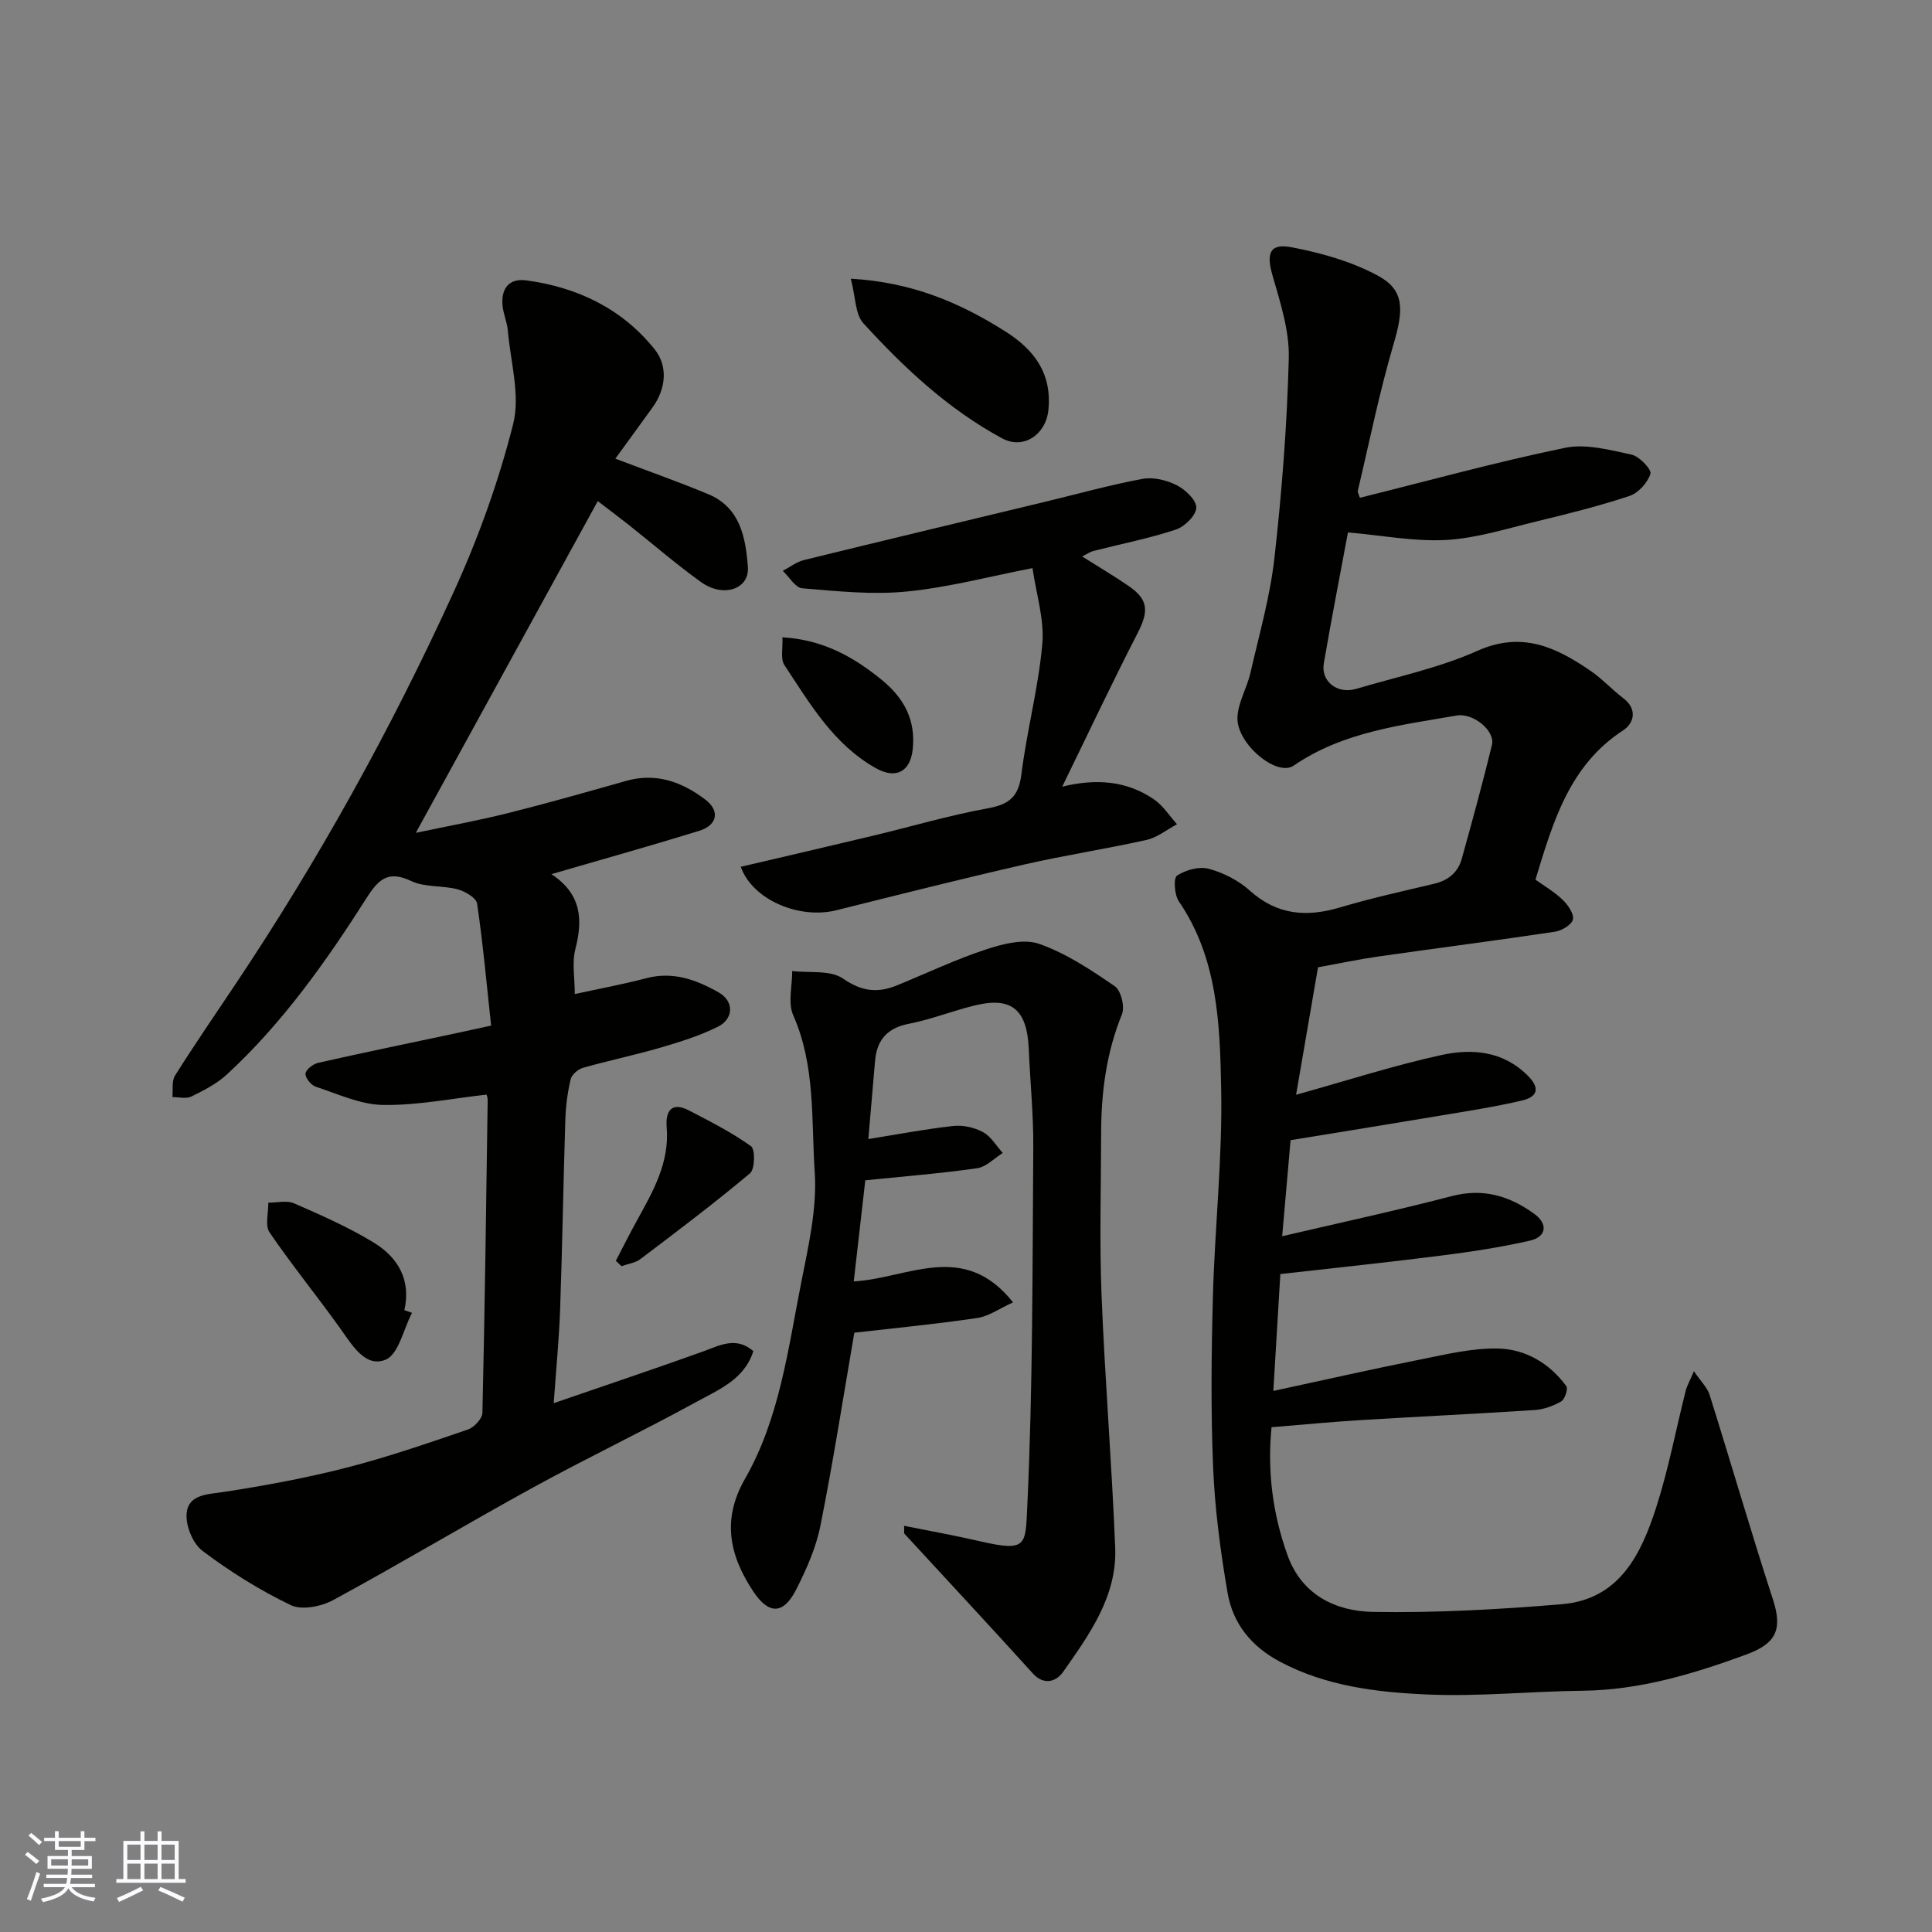 <svg enable-background="new 0 0 400 400" viewBox="0 0 400 400" xmlns="http://www.w3.org/2000/svg"><rect x="0" y="0" width="400" height="400" fill="#808080" stroke="none"/><g fill="#010100"><path d="m281.55 103.06c14.11-3.51 28.18-7.39 42.45-10.34 4.35-.9 9.29.44 13.81 1.41 1.61.35 4.17 3.08 3.9 3.96-.59 1.85-2.5 3.98-4.34 4.59-6.31 2.1-12.8 3.71-19.28 5.28-6.17 1.49-12.36 3.47-18.62 3.83-6.58.37-13.25-.94-20.39-1.56-1.54 8.29-3.38 17.68-5 27.11-.65 3.75 2.83 6.43 6.68 5.29 8.42-2.51 17.16-4.32 25.12-7.88 9.22-4.13 16.28-.75 23.4 4.12 2.43 1.66 4.46 3.9 6.81 5.69 3.03 2.31 2.16 5.22-.02 6.64-11.14 7.25-14.51 18.87-18.17 30.92 1.82 1.31 3.92 2.53 5.62 4.16 1.1 1.06 2.38 2.89 2.14 4.07-.23 1.09-2.31 2.34-3.71 2.55-12.13 1.82-24.29 3.38-36.43 5.11-4.02.57-8.01 1.42-12.64 2.26-1.5 8.71-3.01 17.47-4.54 26.39 10.68-2.98 20.27-6.08 30.06-8.22 6.31-1.38 12.74-.9 17.9 4.25 2.71 2.7 1.91 4.44-1.19 5.16-5.54 1.3-11.19 2.17-16.81 3.11-10.28 1.73-20.58 3.38-31.1 5.1-.61 6.95-1.19 13.6-1.74 19.89 11.58-2.71 23.41-5.26 35.12-8.31 6.51-1.7 11.97-.03 17.07 3.67 2.89 2.09 2.55 4.77-.92 5.56-6.03 1.37-12.18 2.3-18.32 3.08-10.9 1.39-21.83 2.53-33.33 3.83-.45 7.55-.93 15.56-1.45 24.2 10.67-2.3 20.57-4.55 30.53-6.53 5.28-1.05 10.67-2.37 15.98-2.25 5.68.12 10.68 3.04 14.15 7.79.4.55-.3 2.71-1.05 3.15-1.63.95-3.61 1.66-5.49 1.79-12.03.79-24.07 1.35-36.1 2.09-6.06.37-12.11.96-18.39 1.47-.9 9.1.23 17.96 3.32 26.54 2.96 8.21 9.99 11.57 17.71 11.7 13.02.22 26.1-.51 39.1-1.6 11.89-1 16.39-10.34 19.52-20.07 2.53-7.87 4.06-16.05 6.09-24.09.26-1.04.83-2 1.71-4.08 1.46 2.16 2.78 3.4 3.25 4.91 4.43 14.1 8.54 28.3 13.11 42.35 2.1 6.44.48 9.21-5.62 11.44-10.85 3.97-21.97 7.33-33.78 7.46-10.77.12-21.56 1.25-32.29.77-10.38-.46-20.8-1.71-30.34-6.76-5.97-3.16-9.8-7.92-10.89-14.32-1.46-8.54-2.62-17.19-2.98-25.83-.5-11.81-.37-23.67-.05-35.49.39-14.38 2-28.75 1.71-43.1-.26-13.31-.71-26.93-8.76-38.7-.92-1.35-1.15-4.82-.38-5.33 1.77-1.18 4.57-1.95 6.56-1.42 3.04.82 6.17 2.41 8.5 4.51 5.69 5.12 11.81 5.55 18.77 3.47 6.39-1.9 12.92-3.34 19.41-4.88 2.92-.69 4.93-2.35 5.72-5.19 2.17-7.82 4.32-15.65 6.24-23.54.72-2.96-3.91-6.69-7.3-6.1-11.68 2.03-23.52 3.37-33.76 10.38-3.49 2.38-11.79-4.52-11.63-9.93.09-3.1 1.96-6.11 2.68-9.25 1.81-7.91 4.08-15.8 4.98-23.83 1.54-13.74 2.62-27.57 2.97-41.39.14-5.68-1.77-11.51-3.37-17.09-1.31-4.56-.62-6.71 3.94-5.84 6.13 1.17 12.42 2.94 17.87 5.88 5.57 3 5.36 7.05 3.24 14.22-2.93 9.95-4.98 20.17-7.38 30.28-.12.27.13.61.42 1.49z"/><path d="m114.16 180.98c6.27 4.14 6.53 9.44 4.96 15.53-.72 2.8-.12 5.94-.12 9.3 5.17-1.13 10.05-2.03 14.84-3.29 5.54-1.46 10.39.36 14.97 2.96 3.18 1.8 3.13 5.45-.19 7.1-3.75 1.86-7.83 3.14-11.87 4.32-5.31 1.55-10.74 2.67-16.05 4.18-1.03.29-2.32 1.41-2.55 2.37-.64 2.69-1.01 5.49-1.1 8.27-.42 13.09-.62 26.2-1.08 39.29-.22 6.23-.83 12.45-1.33 19.5 10.89-3.75 20.88-7.1 30.8-10.66 3.54-1.27 6.89-3.24 10.53-.12-1.84 5.86-7.15 7.97-11.74 10.49-11.18 6.14-22.72 11.63-33.9 17.77-13.87 7.61-27.45 15.75-41.35 23.29-2.47 1.34-6.51 2.14-8.79 1.04-6.43-3.09-12.58-6.94-18.28-11.24-2.02-1.52-3.55-5.34-3.26-7.87.44-3.86 4.35-3.81 7.76-4.33 8.51-1.31 17.01-2.88 25.35-5.02 8.5-2.18 16.82-5.06 25.13-7.9 1.28-.44 2.96-2.25 2.99-3.45.5-21.59.78-43.18 1.09-64.78.01-.48-.21-.96-.24-1.1-7.21.8-14.33 2.25-21.42 2.14-4.68-.07-9.36-2.28-13.96-3.79-.96-.32-2.18-1.85-2.1-2.7.08-.84 1.57-1.99 2.61-2.23 9.36-2.11 18.76-4.05 28.14-6.04 2.21-.47 4.41-.96 7.68-1.67-.9-8.38-1.67-16.85-2.9-25.26-.17-1.19-2.49-2.55-4.05-2.96-3.14-.83-6.76-.37-9.59-1.71-4.74-2.24-6.73-.43-9.21 3.46-8.39 13.17-17.39 25.92-28.95 36.58-2.09 1.93-4.77 3.3-7.35 4.57-1.08.53-2.62.11-3.94.12.16-1.5-.18-3.31.55-4.46 4-6.35 8.25-12.55 12.43-18.79 17.3-25.85 32.33-53 45.23-81.26 5.11-11.18 9.33-22.92 12.34-34.82 1.51-5.98-.54-12.89-1.1-19.37-.15-1.77-.95-3.47-1.1-5.24-.3-3.46 1.33-5.63 4.92-5.15 10.62 1.42 19.88 5.89 26.59 14.29 2.74 3.43 2.38 8.09-.43 11.99-2.66 3.69-5.35 7.37-7.72 10.63 6.65 2.53 13.04 4.77 19.27 7.37 6.63 2.77 7.72 9.06 8.17 15.08.34 4.58-5.11 6.39-9.66 3.13-5.19-3.72-10.02-7.92-15.03-11.89-2.04-1.61-4.12-3.16-6.39-4.9-12.48 22.76-24.83 45.28-37.67 68.68 6.58-1.39 12.87-2.53 19.06-4.08 8.2-2.05 16.33-4.37 24.46-6.67 6.22-1.76 11.55.18 16.41 3.86 3.06 2.31 2.55 5.3-1.25 6.47-9.77 3.02-19.62 5.78-30.61 8.97z"/><path d="m187.18 315.9c5.32 1.07 10.5 2 15.62 3.18 9.89 2.29 9.5.9 9.89-7.26 1.16-24.73 1.06-49.52 1.24-74.28.05-6.76-.65-13.53-.93-20.3-.34-8.23-3.55-10.95-11.2-9.07-4.58 1.12-9.01 2.89-13.62 3.79-4.5.88-6.63 3.34-7.01 7.69-.48 5.57-.96 11.14-1.39 16.18 6.09-.97 11.82-2.08 17.6-2.71 2-.22 4.37.31 6.14 1.27 1.66.9 2.75 2.84 4.09 4.32-1.76 1.1-3.43 2.89-5.31 3.16-7.47 1.07-15.01 1.67-23.15 2.5-.78 6.85-1.59 13.93-2.39 20.93 11.24-.62 22.73-8.56 32.98 4.34-2.73 1.23-4.99 2.88-7.44 3.24-8.57 1.27-17.2 2.1-25.42 3.04-2.35 13.65-4.4 26.86-7.02 39.96-.91 4.55-2.88 9-5 13.18-2.67 5.27-5.7 5.25-8.91.42-4.93-7.43-6.54-14.87-1.71-23.3 7.17-12.53 8.9-26.8 11.65-40.67 1.49-7.53 3.29-15.32 2.79-22.84-.72-10.84.17-22.02-4.45-32.47-1.14-2.58-.2-6.08-.21-9.16 3.56.43 7.9-.25 10.51 1.56 3.88 2.69 7.18 3.04 11.15 1.42 6.14-2.5 12.16-5.38 18.45-7.45 3.49-1.15 7.85-2.27 11.03-1.15 5.58 1.96 10.73 5.39 15.66 8.78 1.28.88 2.1 4.26 1.46 5.82-3.21 7.91-4.29 16.1-4.3 24.51-.02 11.17-.36 22.34.08 33.49.69 17.48 2.13 34.93 2.83 52.42.4 10.05-5.35 17.97-10.79 25.72-1.3 1.85-3.85 2.99-6.31.26-8.76-9.7-17.68-19.24-26.52-28.86-.15-.21-.03-.65-.09-1.66z"/><path d="m224.04 115.21c3.42 2.16 6.63 4.04 9.67 6.14 4.09 2.82 4.14 5.22 1.81 9.75-5.3 10.31-10.24 20.8-15.6 31.77 7.07-1.74 13.37-1.2 18.97 2.61 1.9 1.29 3.22 3.42 4.8 5.17-2.1 1.11-4.08 2.75-6.32 3.25-8.42 1.88-16.96 3.17-25.37 5.1-12.99 2.97-25.92 6.23-38.85 9.46-7.67 1.92-17.37-2.16-19.78-9 9.19-2.15 18.33-4.27 27.45-6.45 7.9-1.89 15.72-4.21 23.71-5.66 4.43-.8 6.36-2.41 6.94-7.03 1.12-9.04 3.53-17.94 4.33-27 .45-5.07-1.27-10.33-2.03-15.7-8.67 1.68-17.29 3.98-26.05 4.85-7.13.71-14.45-.08-21.64-.67-1.42-.12-2.67-2.35-4.01-3.61 1.45-.76 2.81-1.85 4.35-2.23 16.57-4.07 33.16-8.02 49.75-12.02 6.78-1.63 13.51-3.52 20.36-4.79 2.24-.42 5.02.25 7.1 1.31 1.79.9 4.1 3.11 4.05 4.66-.06 1.61-2.42 3.93-4.24 4.53-5.54 1.83-11.3 2.95-16.96 4.4-.77.18-1.43.66-2.44 1.16z"/><path d="m176.15 57.7c12.8.74 22.67 5.02 32.01 10.93 6 3.8 9.65 8.69 8.9 16.26-.51 5.08-5.15 8.25-9.57 5.87-11.15-6.02-20.29-14.58-28.74-23.83-1.7-1.85-1.59-5.37-2.6-9.23z"/><path d="m85.3 271.81c-1.77 3.38-2.78 8.6-5.47 9.7-4.15 1.69-6.84-2.9-9.28-6.32-4.81-6.75-10.07-13.19-14.74-20.03-.98-1.44-.22-4.07-.26-6.16 1.8.01 3.84-.52 5.35.14 5.63 2.47 11.32 4.96 16.55 8.17 4.89 3 7.7 7.63 6.27 13.94.53.19 1.06.38 1.58.56z"/><path d="m161.99 131.95c8.3.48 14.62 3.96 20.55 8.8 4.69 3.82 7.06 8.37 6.43 14.36-.49 4.65-3.46 6.27-7.6 3.95-8.77-4.9-13.68-13.36-18.97-21.37-.85-1.28-.29-3.48-.41-5.74z"/><path d="m127.5 261.04c1.47-2.82 2.89-5.67 4.43-8.45 3.32-6 6.71-11.93 6.1-19.22-.27-3.3.98-5.35 4.62-3.46 4.39 2.28 8.85 4.54 12.84 7.4.89.64.82 4.74-.2 5.6-7.36 6.18-15.04 11.97-22.7 17.77-1.07.81-2.6.99-3.92 1.46-.39-.36-.78-.73-1.17-1.1z"/></g><path d="m5.17 384 .55-.58c.85.61 1.65 1.24 2.4 1.87l-.59.64c-.83-.73-1.62-1.37-2.36-1.93m1.22 9.53-.82-.34c.71-1.76 1.37-3.64 1.98-5.63.24.13.5.25.76.36-.6 1.67-1.24 3.54-1.92 5.61m-.5-13.5.57-.54c.56.44 1.31 1.06 2.26 1.87l-.64.64c-.68-.66-1.41-1.32-2.19-1.97m3.25.46h2.24v-1.36h.77v1.36h4.57v-1.36h.76v1.36h2.28v.69h-2.28v1.84h-2.64v1.26h4.18v2.64h-4.21c0 .45-.02.86-.05 1.21h4.32v.69h-4.38c-.04.34-.1.75-.19 1.22h5.15v.69h-4.82c.87 1.19 2.51 1.92 4.93 2.19-.17.31-.3.57-.37.76-2.77-.49-4.52-1.41-5.26-2.76-.56 1.26-2.3 2.23-5.24 2.9-.12-.24-.26-.48-.43-.72 2.73-.55 4.38-1.34 4.96-2.38h-4.38v-.69h4.65c.1-.38.17-.79.21-1.22h-4.32v-.69h4.4c.03-.34.05-.75.05-1.21h-4.2v-2.64h4.23v-1.26h-2.69v-1.84h-2.24zm1.46 4.46v1.29h3.45c.01-.4.02-.57.01-.53v-.32-.45h-3.46zm1.55-2.59h4.57v-1.19h-4.57zm6.11 2.59h-3.42v.77c-.01.19-.01.37-.02.53h3.44z" fill="#fbfafc"/><path d="m32.63 379.16h.82v1.98h3.54v7.89h1.45v.78h-14.36v-.78h1.46v-7.89h3.54v-1.98h.82v1.98h2.73zm-3.49 11.48.5.73c-1.61.82-3.28 1.63-5 2.41-.13-.27-.28-.55-.44-.82 1.75-.72 3.4-1.49 4.94-2.32m-2.78-5.55h2.73v-3.18h-2.73zm0 3.95h2.73v-3.2h-2.73zm3.54-3.95h2.73v-3.18h-2.73zm0 3.95h2.73v-3.2h-2.73zm7.89 4.68c-1.84-.92-3.51-1.7-5.02-2.32l.45-.73c1.89.8 3.57 1.55 5.04 2.23zm-1.62-11.81h-2.73v3.18h2.73zm-2.73 7.13h2.73v-3.2h-2.73z" fill="#fbfafc"/></svg>